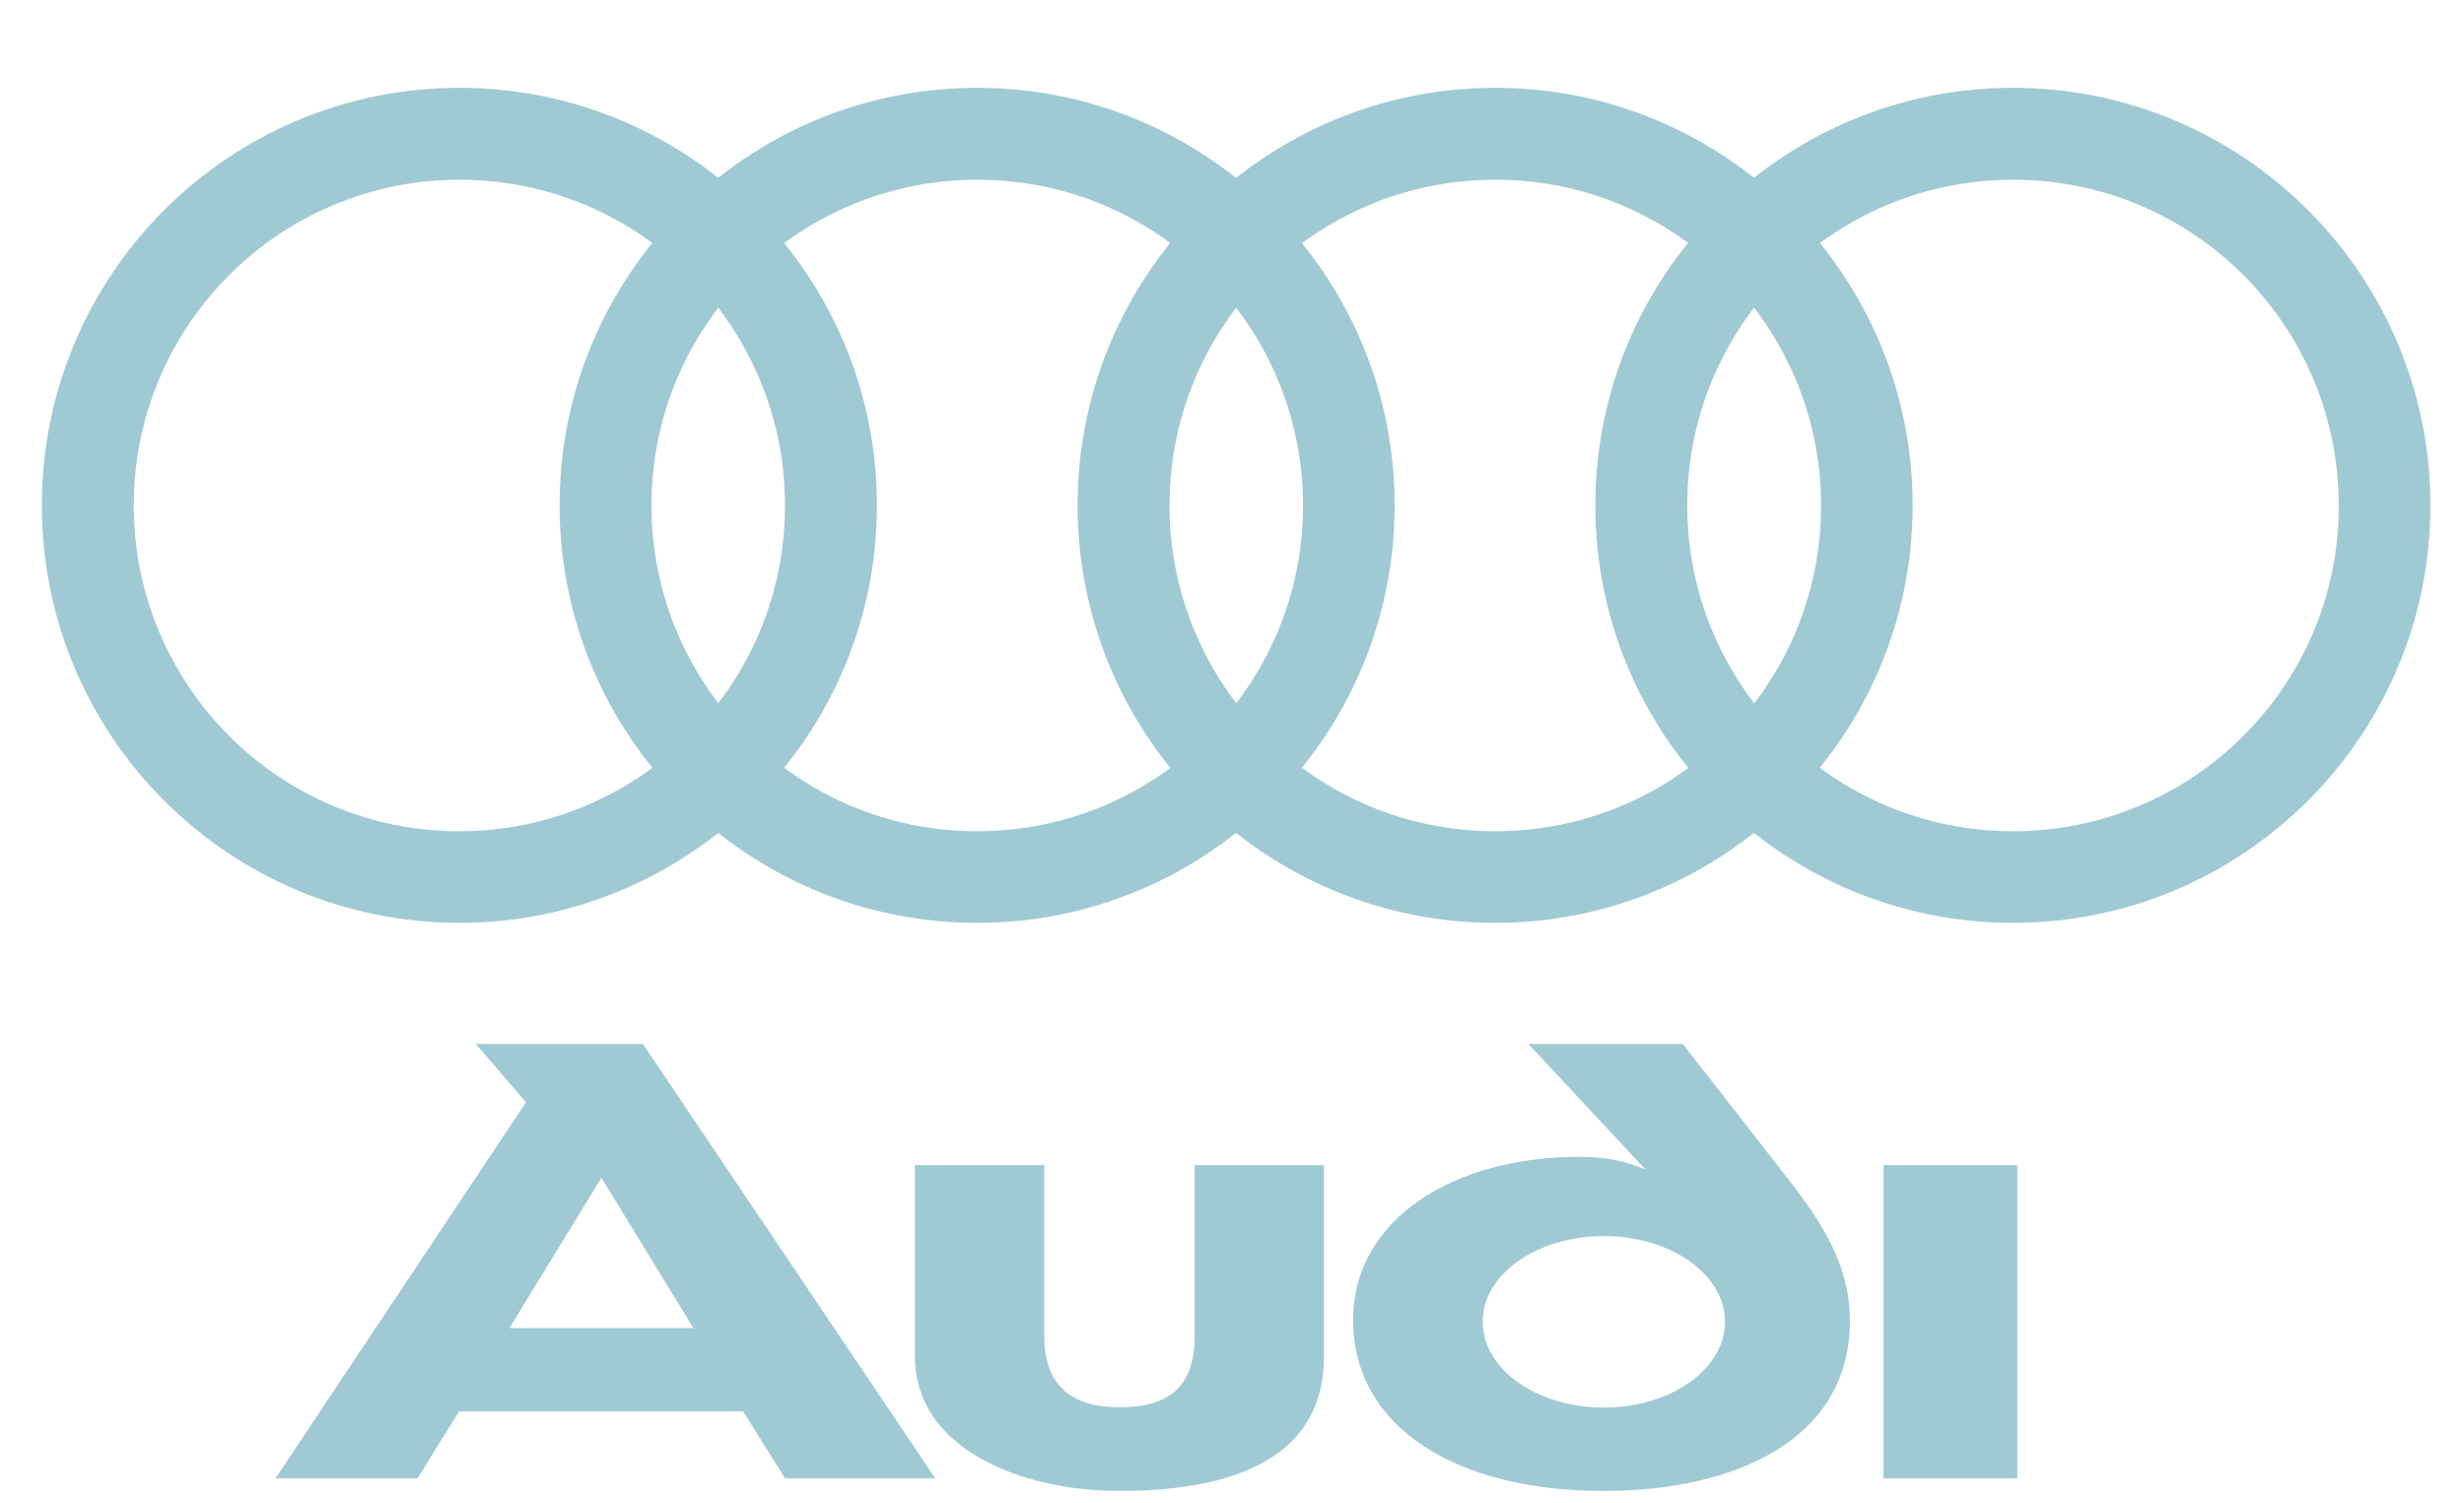 <?xml version="1.0" encoding="utf-8"?>
<!-- Generator: Adobe Illustrator 24.0.1, SVG Export Plug-In . SVG Version: 6.00 Build 0)  -->
<svg version="1.1" id="Ebene_1" xmlns="http://www.w3.org/2000/svg" xmlns:xlink="http://www.w3.org/1999/xlink" x="0px" y="0px"
	 viewBox="0 0 836.2 510.2" style="enable-background:new 0 0 836.2 510.2;" xml:space="preserve">
<style type="text/css">
	.st0{fill-rule:evenodd;clip-rule:evenodd;fill:#A0CAD3;}
</style>
<path id="InnerRing" class="st0" d="M541.4,171.5c0-78.3,63.5-141.7,141.7-141.7s141.7,63.5,141.7,141.7
	c0,78.3-63.5,141.7-141.7,141.7C604.9,313.2,541.4,249.8,541.4,171.5 M572.6,171.5c0-61.1,49.5-110.5,110.6-110.5
	c61.1,0,110.5,49.5,110.5,110.6c0,61.1-49.5,110.5-110.6,110.5C622.1,282.1,572.6,232.6,572.6,171.5"/>
<path id="InnerRing_1_" class="st0" d="M365.7,171.5c0-78.3,63.5-141.7,141.7-141.7s141.7,63.5,141.7,141.7s-63.5,141.7-141.7,141.7
	C429.1,313.2,365.7,249.8,365.7,171.5 M396.9,171.5c0-61.1,49.5-110.5,110.6-110.5C568.5,61,618,110.5,618,171.6
	s-49.5,110.5-110.6,110.5C446.3,282.1,396.9,232.6,396.9,171.5"/>
<path id="InnerRing_2_" class="st0" d="M189.9,171.5c0-78.3,63.5-141.7,141.7-141.7s141.7,63.5,141.7,141.7
	c0,78.3-63.5,141.7-141.7,141.7C253.4,313.2,189.9,249.8,189.9,171.5 M221.1,171.5c0-61.1,49.5-110.5,110.6-110.5
	c61.1,0,110.5,49.5,110.5,110.6c0,61.1-49.5,110.5-110.6,110.5C270.6,282.1,221.1,232.6,221.1,171.5"/>
<path id="InnerRing_3_" class="st0" d="M14.2,171.5c0-78.3,63.5-141.7,141.7-141.7s141.7,63.5,141.7,141.7
	c0,78.3-63.5,141.7-141.7,141.7C77.6,313.2,14.2,249.8,14.2,171.5 M45.4,171.5C45.4,110.5,94.9,61,155.9,61
	c61.1,0,110.5,49.5,110.5,110.6c0,61.1-49.5,110.5-110.6,110.5C94.8,282.1,45.4,232.6,45.4,171.5"/>
<path id="A" class="st0" d="M141.7,501.7H93.5l85-127.6l-17-19.8h56.7l99.2,147.4h-51l-14.2-22.7h-96.4L141.7,501.7z M235.3,450.7
	l-31.2-51l-31.2,51H235.3z"/>
<path id="U" class="st0" d="M405.4,453.5v-58.1h43.9v65.2c-0.1,36.8-35.6,45.4-69.4,45.4s-69.3-14.6-69.4-45.4v-65.2h43.9v58.1
	c0,15.6,8.1,24.1,25.5,24.1C397.2,477.6,405.4,470.2,405.4,453.5z"/>
<path id="D" class="st0" d="M518.7,354.3h52.4l35.4,45.4c12.2,15.6,21.2,29.8,21.3,48.2c0.2,41.1-39.7,58.1-83.6,58.1
	c-49.6,0-85-21.3-85-58.1c0-34,34-55.3,76.5-55.3c9.9,0,15.6,1.4,22.7,4.3L518.7,354.3z M544.3,419.5c22.7,0,41.1,13,41.1,29.1
	c0,16-18.4,29.1-41.1,29.1c-22.7,0-41.1-13-41.1-29.1C503.1,432.5,521.6,419.5,544.3,419.5z"/>
<rect id="I" x="639.2" y="395.4" class="st0" width="45.4" height="106.3"/>
</svg>
